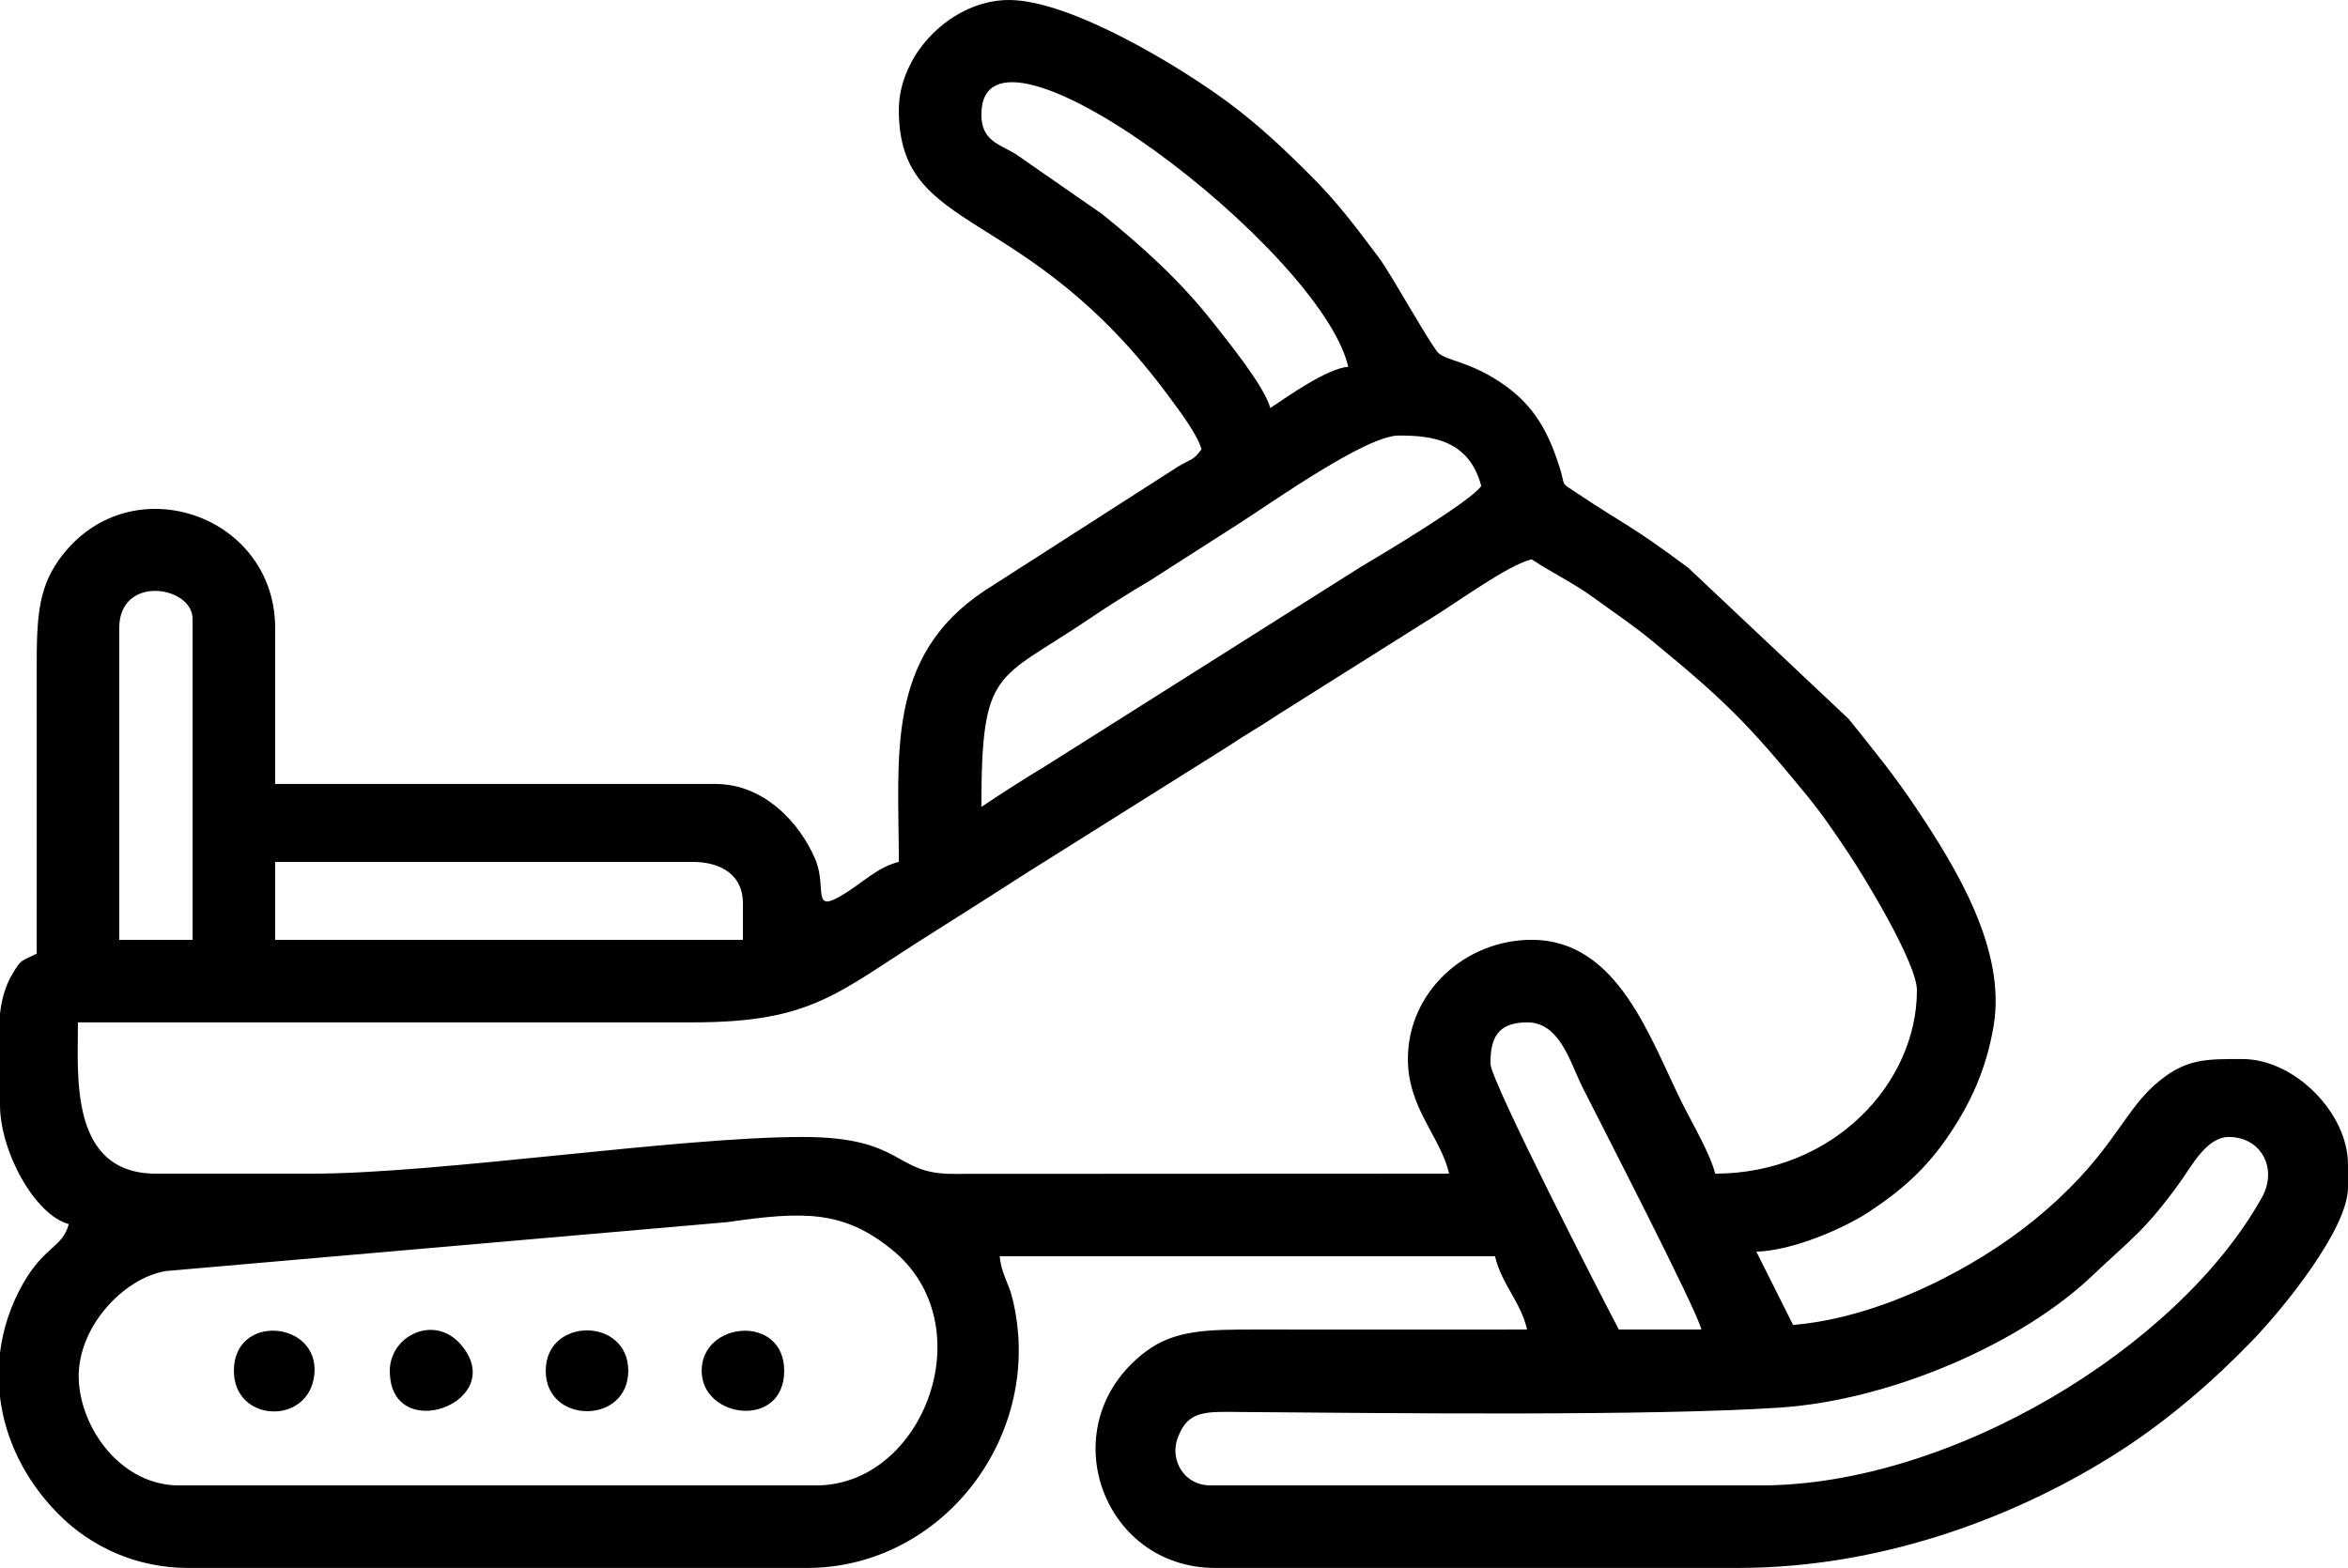 <?xml version="1.0" encoding="UTF-8"?>
<!DOCTYPE svg PUBLIC "-//W3C//DTD SVG 1.1//EN" "http://www.w3.org/Graphics/SVG/1.1/DTD/svg11.dtd">
<!-- Creator: CorelDRAW -->
<svg xmlns="http://www.w3.org/2000/svg" xml:space="preserve" width="100%" height="100%" version="1.1" style="shape-rendering:geometricPrecision; text-rendering:geometricPrecision; image-rendering:optimizeQuality; fill-rule:evenodd; clip-rule:evenodd"
viewBox="0 0 13544.96 9047.61"
 xmlns:xlink="http://www.w3.org/1999/xlink"
 xmlns:xodm="http://www.corel.com/coreldraw/odm/2003">
 <defs>
  <style type="text/css">
   <![CDATA[
    .fil0 {fill:black}
   ]]>
  </style>
 </defs>
 <g id="Слой_x0020_1">
  <g id="_1794229464080">
   <path class="fil0" d="M4708.99 8571.42l-3677.24 0c-317.5,0 -552.02,-301.17 -576.2,-588.47 -26.1,-310.12 253.5,-609.32 503.1,-648.65l3236.53 -281.98c445.55,-64.77 670.64,-67.27 949.2,157.78 536.32,433.28 184.61,1361.32 -435.39,1361.32zm-4708.99 -510l0 -255.15c16.81,-137.46 60.93,-272.49 132.56,-398.59 123.9,-218.1 227.76,-207.49 264.27,-344.2 -195.97,-52.33 -396.83,-419.23 -396.83,-687.83l0 -526.27c9.66,-82.65 29.82,-157.85 69.08,-224.75 57.39,-97.8 52.79,-74.49 142.56,-121.99 0,-546.73 0.66,-1093.5 -0.01,-1640.23 -0.39,-317.06 10.01,-485.7 153.99,-666.11 405.51,-508.16 1221.68,-220.46 1221.68,428.03l0 899.47 2539.68 0c280.28,0 485.25,223.12 574.61,430.71 75.16,174.62 -32.4,331.59 180.98,195.72 99.1,-63.1 189.58,-150.36 302.61,-176.69 0,-610.59 -79.95,-1185.28 496.98,-1566.52l1111.94 -713.45c78.07,-47.81 86.68,-32.16 137.11,-100.98 -22.52,-84.33 -127.87,-222.67 -181.04,-295.16 -835.07,-1138.61 -1564.99,-926.46 -1564.99,-1662.51 0,-327.99 309.4,-634.92 634.92,-634.92 355.44,0 987.2,384.92 1262.64,589.21 180.39,133.79 319.84,266.24 476.78,422.68 159.14,158.61 260.06,295.88 396.22,476.8 69.63,92.51 308.39,524.7 346.76,552.71 54.39,39.7 159.36,47.04 311.36,138.37 215.72,129.61 309.05,283.47 382.99,516.49 36.69,115.66 -0.06,82.24 93.41,144.68 291.05,194.42 310.21,182.91 649.02,435.64l926.03 872.91c141.3,176.4 258.78,318.78 387.68,511.79 229,342.92 521.63,816.43 447.87,1257.41 -42.31,252.92 -134.38,449.8 -262.22,637.41 -127.28,186.79 -267.43,312.61 -460.38,439.09 -139.92,91.73 -436.24,222.35 -646.47,227.26l212.12 423.04c518.82,-43.17 1064.88,-340.94 1384.05,-600.07 444.27,-360.71 507.61,-611.5 699,-782.48 175.55,-156.83 295.63,-151.84 509.53,-151.84 300.44,0 608.47,312.07 608.47,608.47l0 132.27c0,239.15 -371.74,696.64 -548.41,880.16 -231.1,240.08 -494,466.74 -779.39,649.18 -538.73,344.36 -1320.05,666.43 -2190.71,666.43l-3015.87 0c-660.03,0 -951.65,-833.01 -401.58,-1248.14 166.41,-125.58 354.82,-127.89 639.66,-127.54 520.27,0.64 1040.58,0.02 1560.86,0.02 -37.66,-161.65 -147.53,-261.64 -185.19,-423.28l-2857.14 0c8.35,100.32 50.93,151.63 73.49,243.96 191.96,785.37 -402.01,1554.98 -1184.6,1554.98l-3571.42 0c-296.06,0 -559.15,-120.59 -747.51,-310.7 -195.11,-196.93 -307.83,-433.77 -337.15,-675.49zm10158.72 510l-3174.6 0c-156.24,0 -234.35,-147.39 -192.23,-268.44 58.83,-169.11 163.67,-156.78 377.2,-155.06 854.07,6.91 2357.37,23.72 3096.39,-25.3 651.39,-43.22 1401.77,-376.56 1804.64,-761.5 209.01,-199.71 303.37,-255.65 511.3,-546.9 62.52,-87.59 149.12,-253.38 275.71,-253.38 188.89,0 283.14,183.87 191.27,348.69 -484.56,869.39 -1797.4,1661.89 -2889.68,1661.89zm-1560.84 -2433.86c0,-138.33 34.75,-238.1 211.64,-238.1 189.63,0 247.43,230.31 317.46,370.37 100.41,200.84 660.56,1285.1 687.83,1402.12l-476.19 0c-92.92,-175.61 -740.74,-1437.34 -740.74,-1534.39zm-476.19 -26.46c0,283.32 188.58,448.86 238.09,661.38l-2858.43 1.29c-351.02,2.41 -280.01,-212.93 -871.72,-212.93 -722.25,0 -2096.51,211.64 -2830.69,211.64l-899.47 0c-501.63,0 -449.73,-568.38 -449.73,-873.02l3544.97 0c693.24,0 831.65,-168.64 1370.52,-507.78 196.94,-123.94 371.42,-235.47 565.77,-360.16l1153.62 -724.68c101.54,-68.57 189.29,-116.5 291,-185.19l860.33 -541.79c145.85,-86.11 459.7,-319.66 600.02,-352.35 116.33,77.9 241.48,136.48 359.38,222.62 120.33,87.91 222.52,155.33 334.59,247.43 412.08,338.65 548.26,471.28 887.27,885.21 95.5,116.6 162.65,215.84 244.16,337.85 97.49,145.91 396.82,638.86 396.82,793.66 0,538.54 -484.93,1058.2 -1164.02,1058.2 -25.03,-107.42 -134.58,-295.63 -185.19,-396.83 -191.08,-382.17 -373.07,-952.38 -873.01,-952.38 -384.92,0 -714.28,301.86 -714.28,687.83zm-6534.39 -1137.56l2407.41 0c165.09,0 291,75.69 291,238.09l0 211.64 -2698.41 0 0 -449.73zm-899.47 -1349.21c0,-311.36 423.28,-243.3 423.28,-52.91l0 1851.85 -423.28 0 0 -1798.94zm4973.54 1031.75c0,-805.95 87.06,-723.63 613.79,-1079.34 117.39,-79.27 232.13,-151.85 356.61,-225.4l516.16 -330.4c196.06,-125.79 733.44,-507.72 920.85,-507.72 194.45,0 405.27,25.44 476.19,291.01 -59,88.1 -569.43,392.85 -696.28,467.74l-1815.7 1147.26c-120.46,72.11 -254.06,158.12 -371.62,236.85zm0 -3994.71c0,-708.51 1958.15,775.76 2116.4,1455.03 -121.94,10.14 -344.22,167.44 -449.73,238.09 -33.11,-123.99 -242.77,-382.55 -328.53,-491.58 -189.48,-240.89 -402.58,-434.64 -641.97,-627.87l-499.59 -346.97c-99.22,-58.23 -196.58,-78.86 -196.58,-226.7z"/>
   <path class="fil0" d="M3148.15 7910.04c0,310.82 476.19,310.82 476.19,0 0,-310.82 -476.19,-310.82 -476.19,0z"/>
   <path class="fil0" d="M4047.62 7910.04c0,277.92 476.19,336.78 476.19,0 0,-328.46 -476.19,-287.36 -476.19,0z"/>
   <path class="fil0" d="M2248.68 7910.04c0,434.29 690.04,181.66 412.67,-148.13 -153.6,-182.64 -412.67,-55.08 -412.67,148.13z"/>
   <path class="fil0" d="M1349.21 7910.04c0,302.23 436.28,316.62 464.28,19.24 29.01,-308.08 -464.28,-352.76 -464.28,-19.24z"/>
  </g>
 </g>
</svg>
